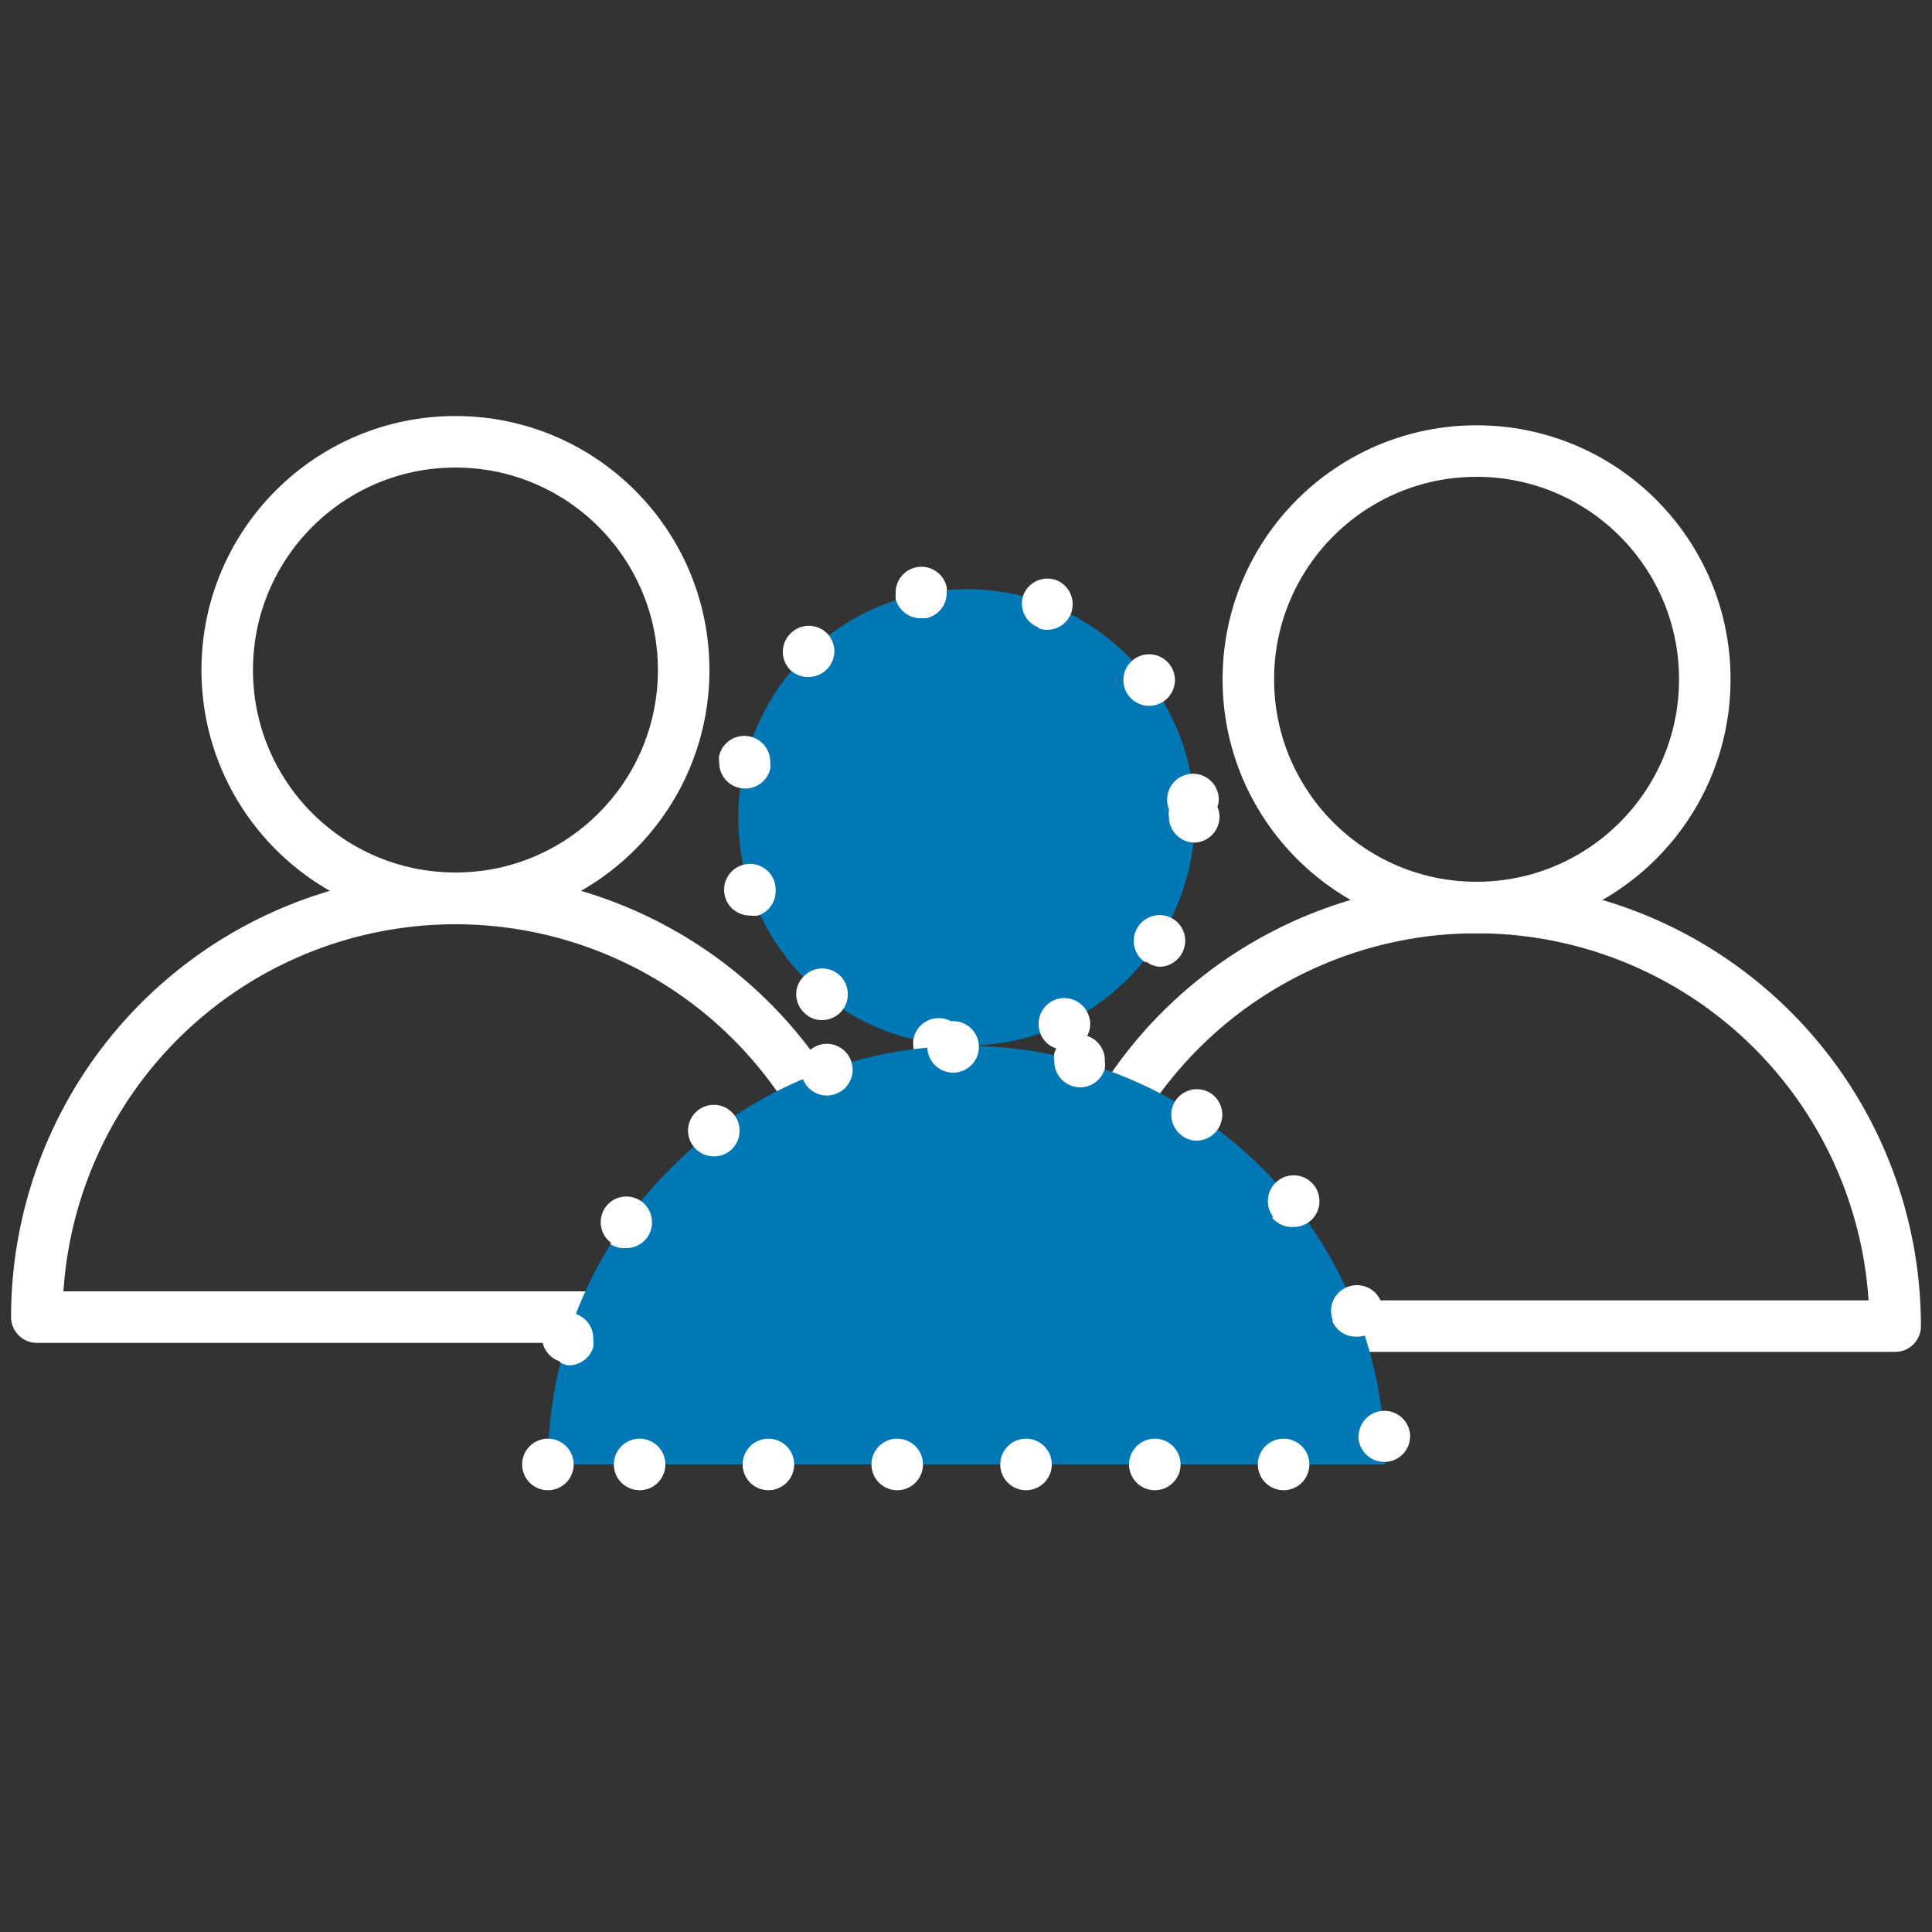 <svg id="Calque_1" data-name="Calque 1" xmlns="http://www.w3.org/2000/svg" viewBox="0 0 75 75"><rect x="0" y="0" width="75" height="75" fill="#333333" stroke="none"/><defs><style>.cls-1,.cls-4{fill:none}.cls-1{stroke:#fff;stroke-linecap:round;stroke-linejoin:round;stroke-width:2px}.cls-2{fill:#0178b6}.cls-3{fill:#fff}</style></defs><g id="_08_member" data-name="08_member"><circle class="cls-1" cx="57.32" cy="26.37" r="8.86"/><path class="cls-1" d="M41.07 51.48a16.25 16.25 0 1 1 32.5 0Z"/></g><g id="_08_member-2" data-name="08_member"><circle class="cls-1" cx="17.68" cy="26.01" r="8.86"/><path class="cls-1" d="M1.43 51.13a16.25 16.25 0 0 1 32.5 0Z"/></g><g id="_08_member-3" data-name="08_member"><circle class="cls-2" cx="37.52" cy="31.73" r="8.86"/><path class="cls-3" d="M36.33 41.53a1 1 0 0 1-.88-1 .49.49 0 0 1 0-.12 1 1 0 0 1 1.11-.88 1 1 0 0 1 .88 1 .49.49 0 0 1 0 .12 1 1 0 0 1-1 .89h-.12Zm4.08-1.35a1.12 1.12 0 0 1-.09-.44 1 1 0 0 1 .57-.9 1 1 0 0 1 1.33.48.94.94 0 0 1 .1.43 1 1 0 0 1-.57.9 1 1 0 0 1-.43.1 1 1 0 0 1-.91-.57Zm-9.13-.81a1 1 0 0 1-.37-.77.94.94 0 0 1 .23-.63 1 1 0 0 1 1.41-.15 1 1 0 0 1 .36.78 1 1 0 0 1-.22.63 1 1 0 0 1-.78.37.94.94 0 0 1-.63-.23Zm13.2-2a1 1 0 0 1-.47-.84 1 1 0 0 1 .16-.54 1 1 0 0 1 1.38-.31 1 1 0 0 1 .46.84 1 1 0 0 1-.16.54 1 1 0 0 1-.84.47 1 1 0 0 1-.53-.21Zm-16.32-2.51a1.26 1.26 0 0 1-.05-.33 1 1 0 0 1 .68-.94 1 1 0 0 1 1.27.63 1.25 1.25 0 0 1 .05.32 1 1 0 0 1-.68 1 1.25 1.25 0 0 1-.32 0 1 1 0 0 1-.95-.68Zm17.22-3.12a1.13 1.13 0 0 1 0-.32 1 1 0 0 1-.07-.31.17.17 0 0 1 0-.07 1 1 0 0 1 .93-1 1 1 0 0 1 1.07.92V31a.86.86 0 0 1-.05.32 1 1 0 0 1 .08.39 1 1 0 0 1-1 1 1 1 0 0 1-.96-.97Zm-16.7-1.16a1 1 0 0 1-.76-1 .72.72 0 0 1 0-.25 1 1 0 0 1 1.22-.73 1 1 0 0 1 .76 1 1.13 1.13 0 0 1 0 .25 1 1 0 0 1-1 .76 1 1 0 0 1-.22-.03ZM43.81 27a1 1 0 0 1-.2-.6 1 1 0 0 1 .4-.8 1 1 0 0 1 1.4.2 1 1 0 0 1 .2.6 1 1 0 0 1-.4.8 1 1 0 0 1-.6.2 1 1 0 0 1-.8-.4Zm-13.14-1a1 1 0 0 1-.28-.69 1 1 0 0 1 .3-.72 1 1 0 0 1 1.42 0 1 1 0 0 1 .28.69 1 1 0 0 1-.31.72 1 1 0 0 1-.69.28 1 1 0 0 1-.72-.28Zm9.65-1.64a1 1 0 0 1-.65-.93.92.92 0 0 1 .07-.36 1 1 0 0 1 1.26-.55 1 1 0 0 1 .64.92 1.19 1.19 0 0 1-.06.37 1 1 0 0 1-.94.64 1 1 0 0 1-.32-.06Zm-5.55-1.14a1.5 1.5 0 0 1 0-.2 1 1 0 0 1 .81-1 1 1 0 0 1 1.17.78.71.71 0 0 1 0 .2 1 1 0 0 1-.8 1h-.2a1 1 0 0 1-.98-.75Z"/><path class="cls-2" d="M21.27 56.85a16.25 16.25 0 1 1 32.5 0Z"/><path class="cls-3" d="M48.83 56.85a1 1 0 0 1 1-1 1 1 0 0 1 1 1 1 1 0 0 1-1 1 1 1 0 0 1-1-1Zm-5 0a1 1 0 0 1 1-1 1 1 0 0 1 1 1 1 1 0 0 1-1 1 1 1 0 0 1-1-1Zm-5 0a1 1 0 0 1 1-1 1 1 0 0 1 1 1 1 1 0 0 1-1 1 1 1 0 0 1-1-1Zm-5 0a1 1 0 0 1 1-1 1 1 0 0 1 1 1 1 1 0 0 1-1 1 1 1 0 0 1-1-1Zm-5 0a1 1 0 0 1 1-1 1 1 0 0 1 1 1 1 1 0 0 1-1 1 1 1 0 0 1-1-1Zm-5 0a1 1 0 0 1 1-1 1 1 0 0 1 1 1 1 1 0 0 1-1 1 1 1 0 0 1-1-1Zm-3.56 0a1 1 0 0 1 1-1 1 1 0 0 1 1 1 1 1 0 0 1-1 1 1 1 0 0 1-1-1Zm32.47-1a.22.22 0 0 1 0-.08 1 1 0 0 1 .94-1 1 1 0 0 1 1.06.93v.05a1 1 0 0 1-.93 1h-.07a1 1 0 0 1-1-.9Zm-31-3a1 1 0 0 1-.7-1 1 1 0 0 1 0-.3 1 1 0 0 1 1.29-.55 1 1 0 0 1 .7 1 1 1 0 0 1 0 .3 1 1 0 0 1-1 .7 1 1 0 0 1-.3-.12Zm30-1.59a1.21 1.21 0 0 1-.07-.37 1 1 0 0 1 .64-.93 1 1 0 0 1 1.3.57 1.15 1.15 0 0 1 .06.37 1 1 0 0 1-.63.93 1.15 1.15 0 0 1-.37.06 1 1 0 0 1-.95-.6Zm-28-3a1 1 0 0 1-.42-.81 1 1 0 0 1 .18-.58 1 1 0 0 1 1.39-.24 1 1 0 0 1 .42.82 1 1 0 0 1-.18.58 1 1 0 0 1-.82.42 1 1 0 0 1-.64-.17Zm25.7-1a1 1 0 0 1-.22-.64 1 1 0 0 1 .37-.77A1 1 0 0 1 51 46a1 1 0 0 1 .22.64 1 1 0 0 1-.37.77 1 1 0 0 1-.63.22 1 1 0 0 1-.85-.38ZM26.92 44.5a1 1 0 0 1-.21-.6 1 1 0 0 1 .4-.81 1 1 0 0 1 1.4.2 1 1 0 0 1 .2.59 1 1 0 0 1-.39.81 1 1 0 0 1-.6.2 1 1 0 0 1-.8-.39Zm19-.39a1 1 0 0 1-.45-.82 1 1 0 0 1 .16-.56 1 1 0 0 1 1.37-.29 1 1 0 0 1 .45.83 1 1 0 0 1-.17.56 1 1 0 0 1-.83.45 1 1 0 0 1-.54-.17Zm-14.76-2.25a.82.82 0 0 1-.06-.34 1 1 0 0 1 .66-.94 1 1 0 0 1 1.28.61 1.07 1.07 0 0 1 .06.35 1 1 0 0 1-.67.93 1 1 0 0 1-.33.06 1 1 0 0 1-.94-.67Zm10.5.31a1 1 0 0 1-.73-1 1 1 0 0 1 0-.28 1 1 0 0 1 1.23-.69 1 1 0 0 1 .73 1 1.41 1.41 0 0 1 0 .28 1 1 0 0 1-1 .73 1.26 1.26 0 0 1-.23-.04ZM36 40.64a1 1 0 0 1 1-1 1 1 0 0 1 1 1 1 1 0 0 1-1 1 1 1 0 0 1-1-1Z"/></g><path class="cls-4" d="M0 .05h74.88V75.1H0z"/><path class="cls-4" d="M-.19.22h75.14V75.3H-.19z"/><path class="cls-4" d="M-.17.21h75.14v75.08H-.17z"/></svg>